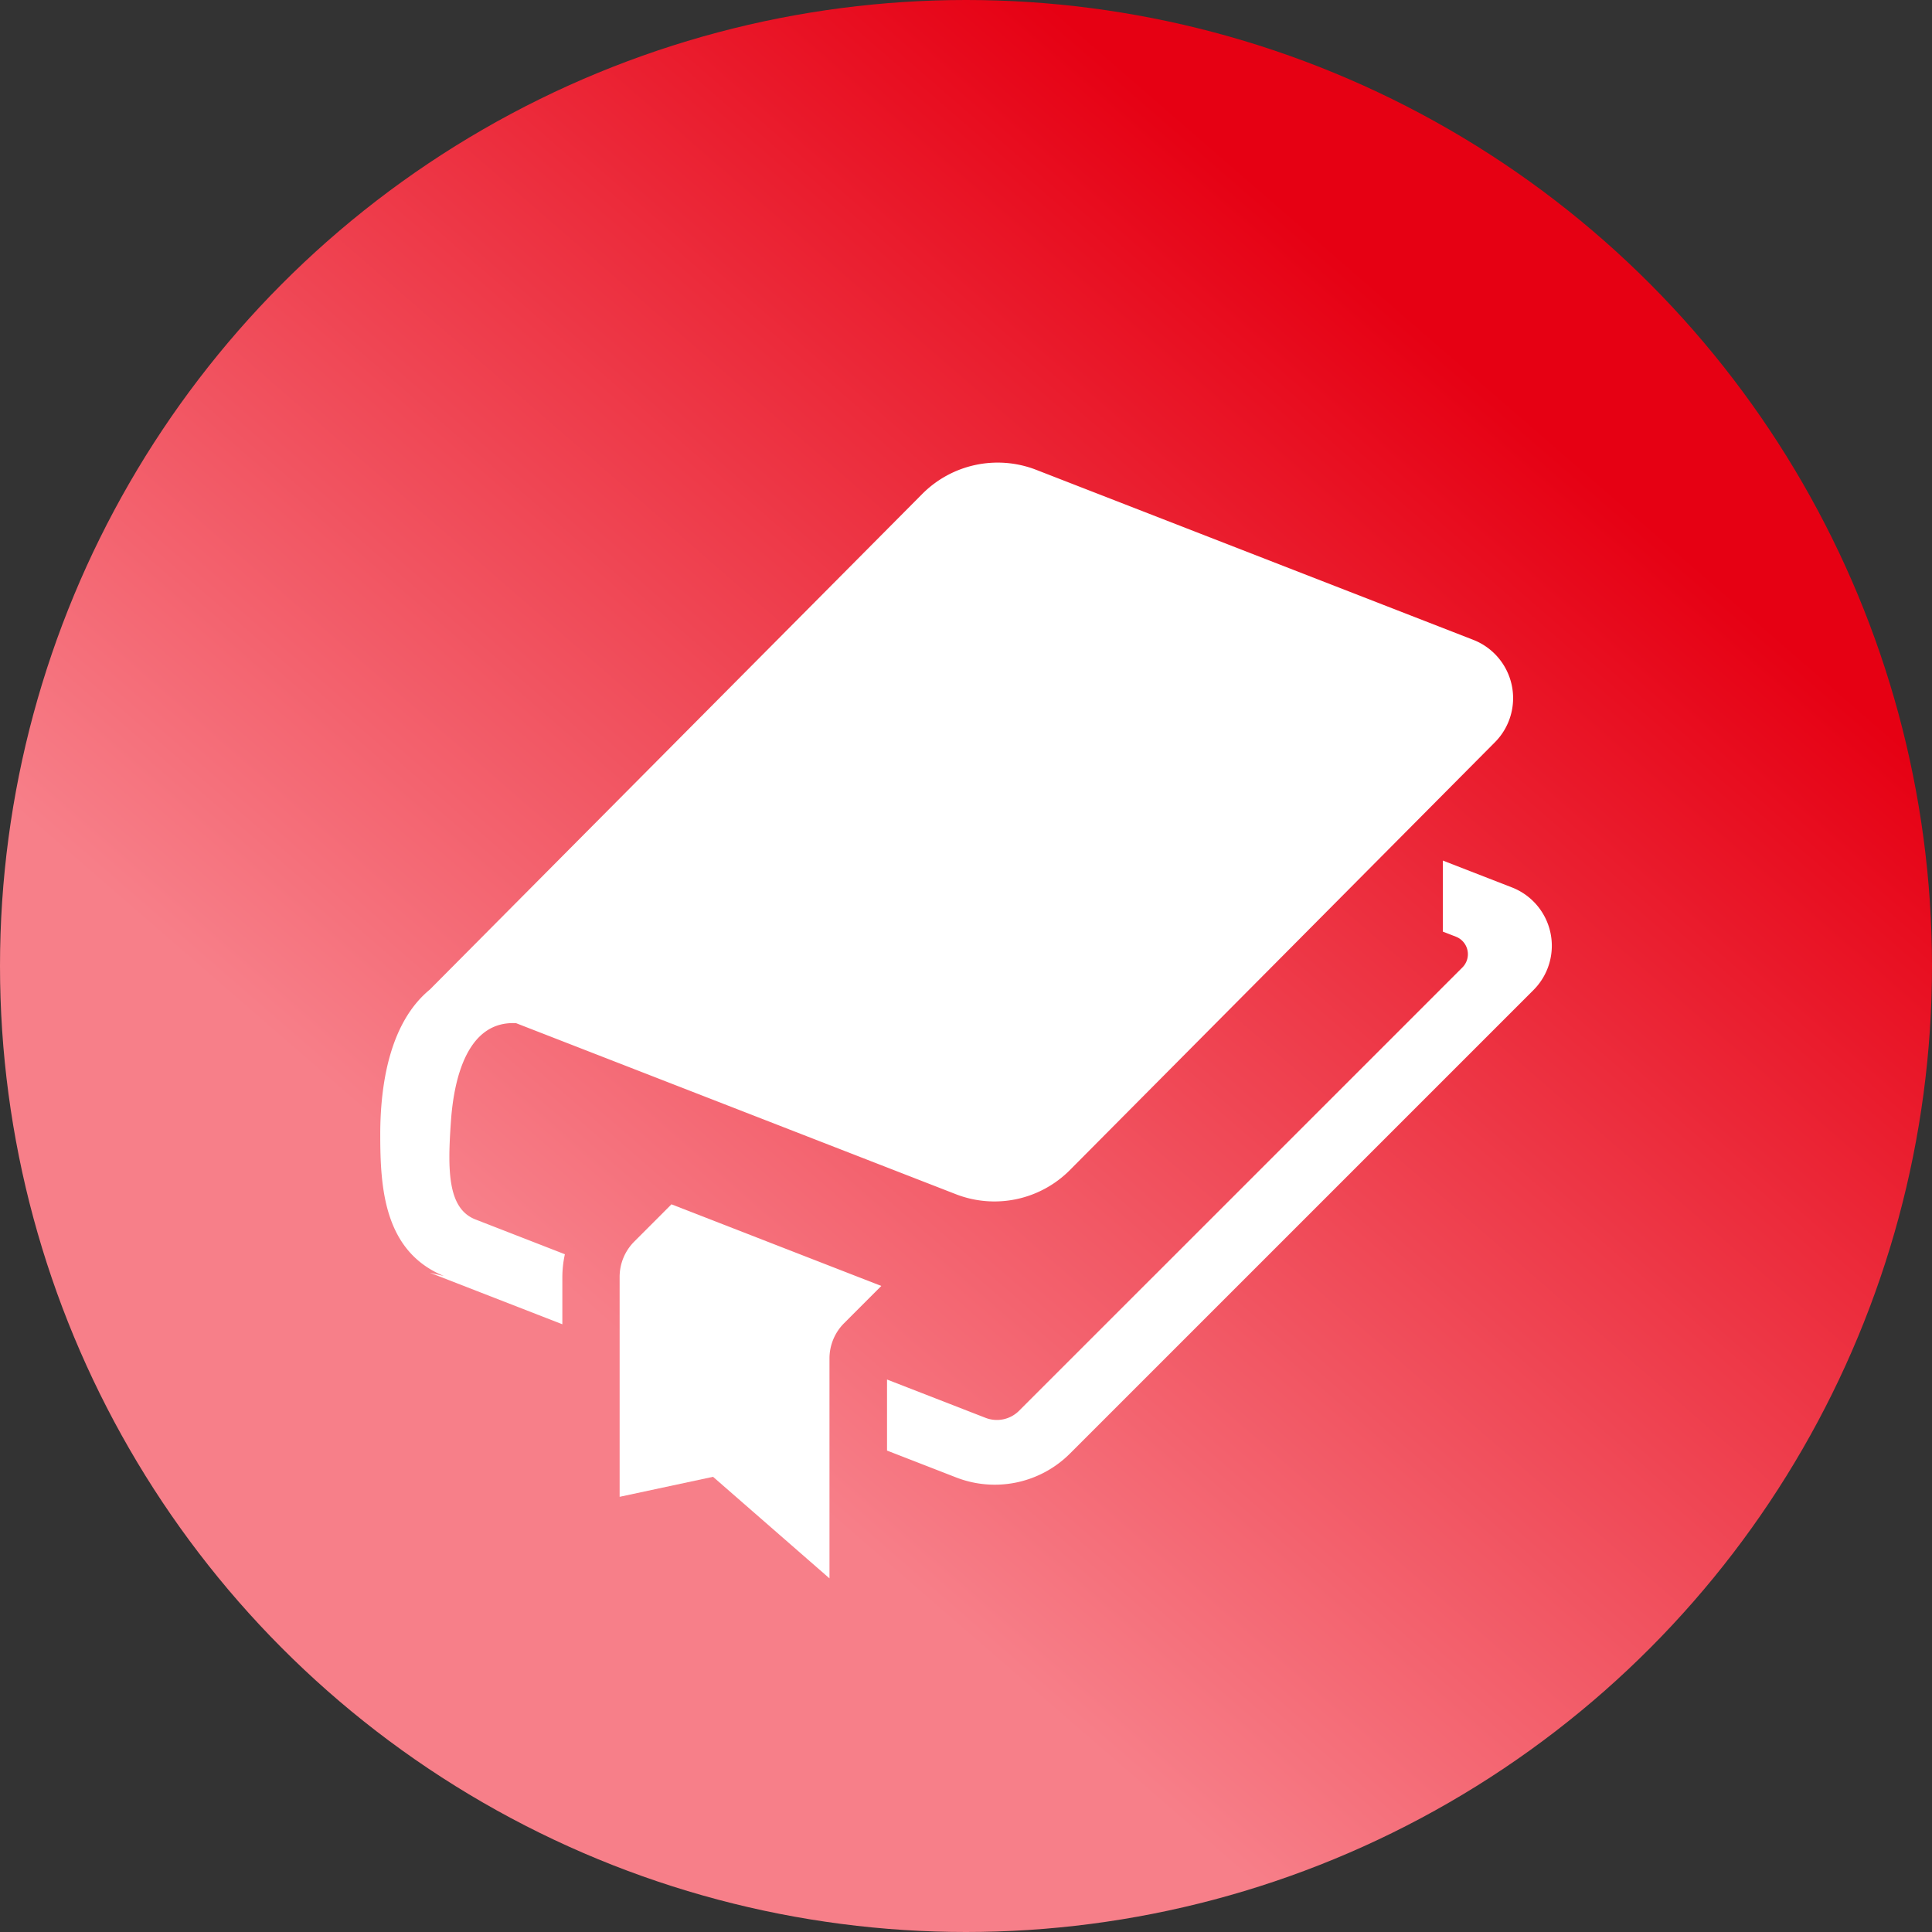 <svg xmlns="http://www.w3.org/2000/svg" xmlns:xlink="http://www.w3.org/1999/xlink" width="71" height="71" viewBox="0 0 71 71"><rect x="0" y="0" width="71" height="71" fill="#333333" stroke="none"/><defs><linearGradient id="a" x1="0.537" x2="0.103" y2="0.5" gradientUnits="objectBoundingBox"><stop offset="0" stop-color="#e60013"/><stop offset="1" stop-color="#f77f89"/></linearGradient></defs><g transform="translate(-1279 -3292)"><circle cx="35.5" cy="35.5" r="35.5" transform="translate(1279 3292)" fill="url(#a)"/><g transform="translate(1292.974 3296.787)"><path d="M245.839,188.793a2.3,2.3,0,0,0-1.417-1.67l-2.539-.987v2.611l.481.187a.69.69,0,0,1,.238,1.131l-16.294,16.293a1.151,1.151,0,0,1-1.229.258l-3.621-1.408v2.611l2.542.988a3.909,3.909,0,0,0,4.181-.879l17.036-17.036A2.3,2.3,0,0,0,245.839,188.793Z" transform="translate(-202.834 -159.298)" fill="#fff"/><path d="M2.6,36.387c.114-1.589.624-3.67,2.394-3.572L21.155,39.1a3.909,3.909,0,0,0,4.189-.888L40.966,22.488a2.3,2.3,0,0,0-.8-3.762L24.106,12.479a3.909,3.909,0,0,0-4.189.888L1.82,31.581C.389,32.759,0,34.955,0,36.906s.13,4.292,2.341,5.2l-.521-.122,4.872,1.895V42.137a3.966,3.966,0,0,1,.093-.831L3.511,40.032C2.47,39.638,2.469,38.221,2.6,36.387Z" transform="translate(0 0)" fill="#fff"/><path d="M105.2,337.75a1.837,1.837,0,0,0-.537,1.3v8.079l3.433-.735,4.279,3.732v-8.077a1.832,1.832,0,0,1,.537-1.3l1.368-1.369-7.712-3Z" transform="translate(-95.866 -296.909)" fill="#fff"/></g></g></svg>